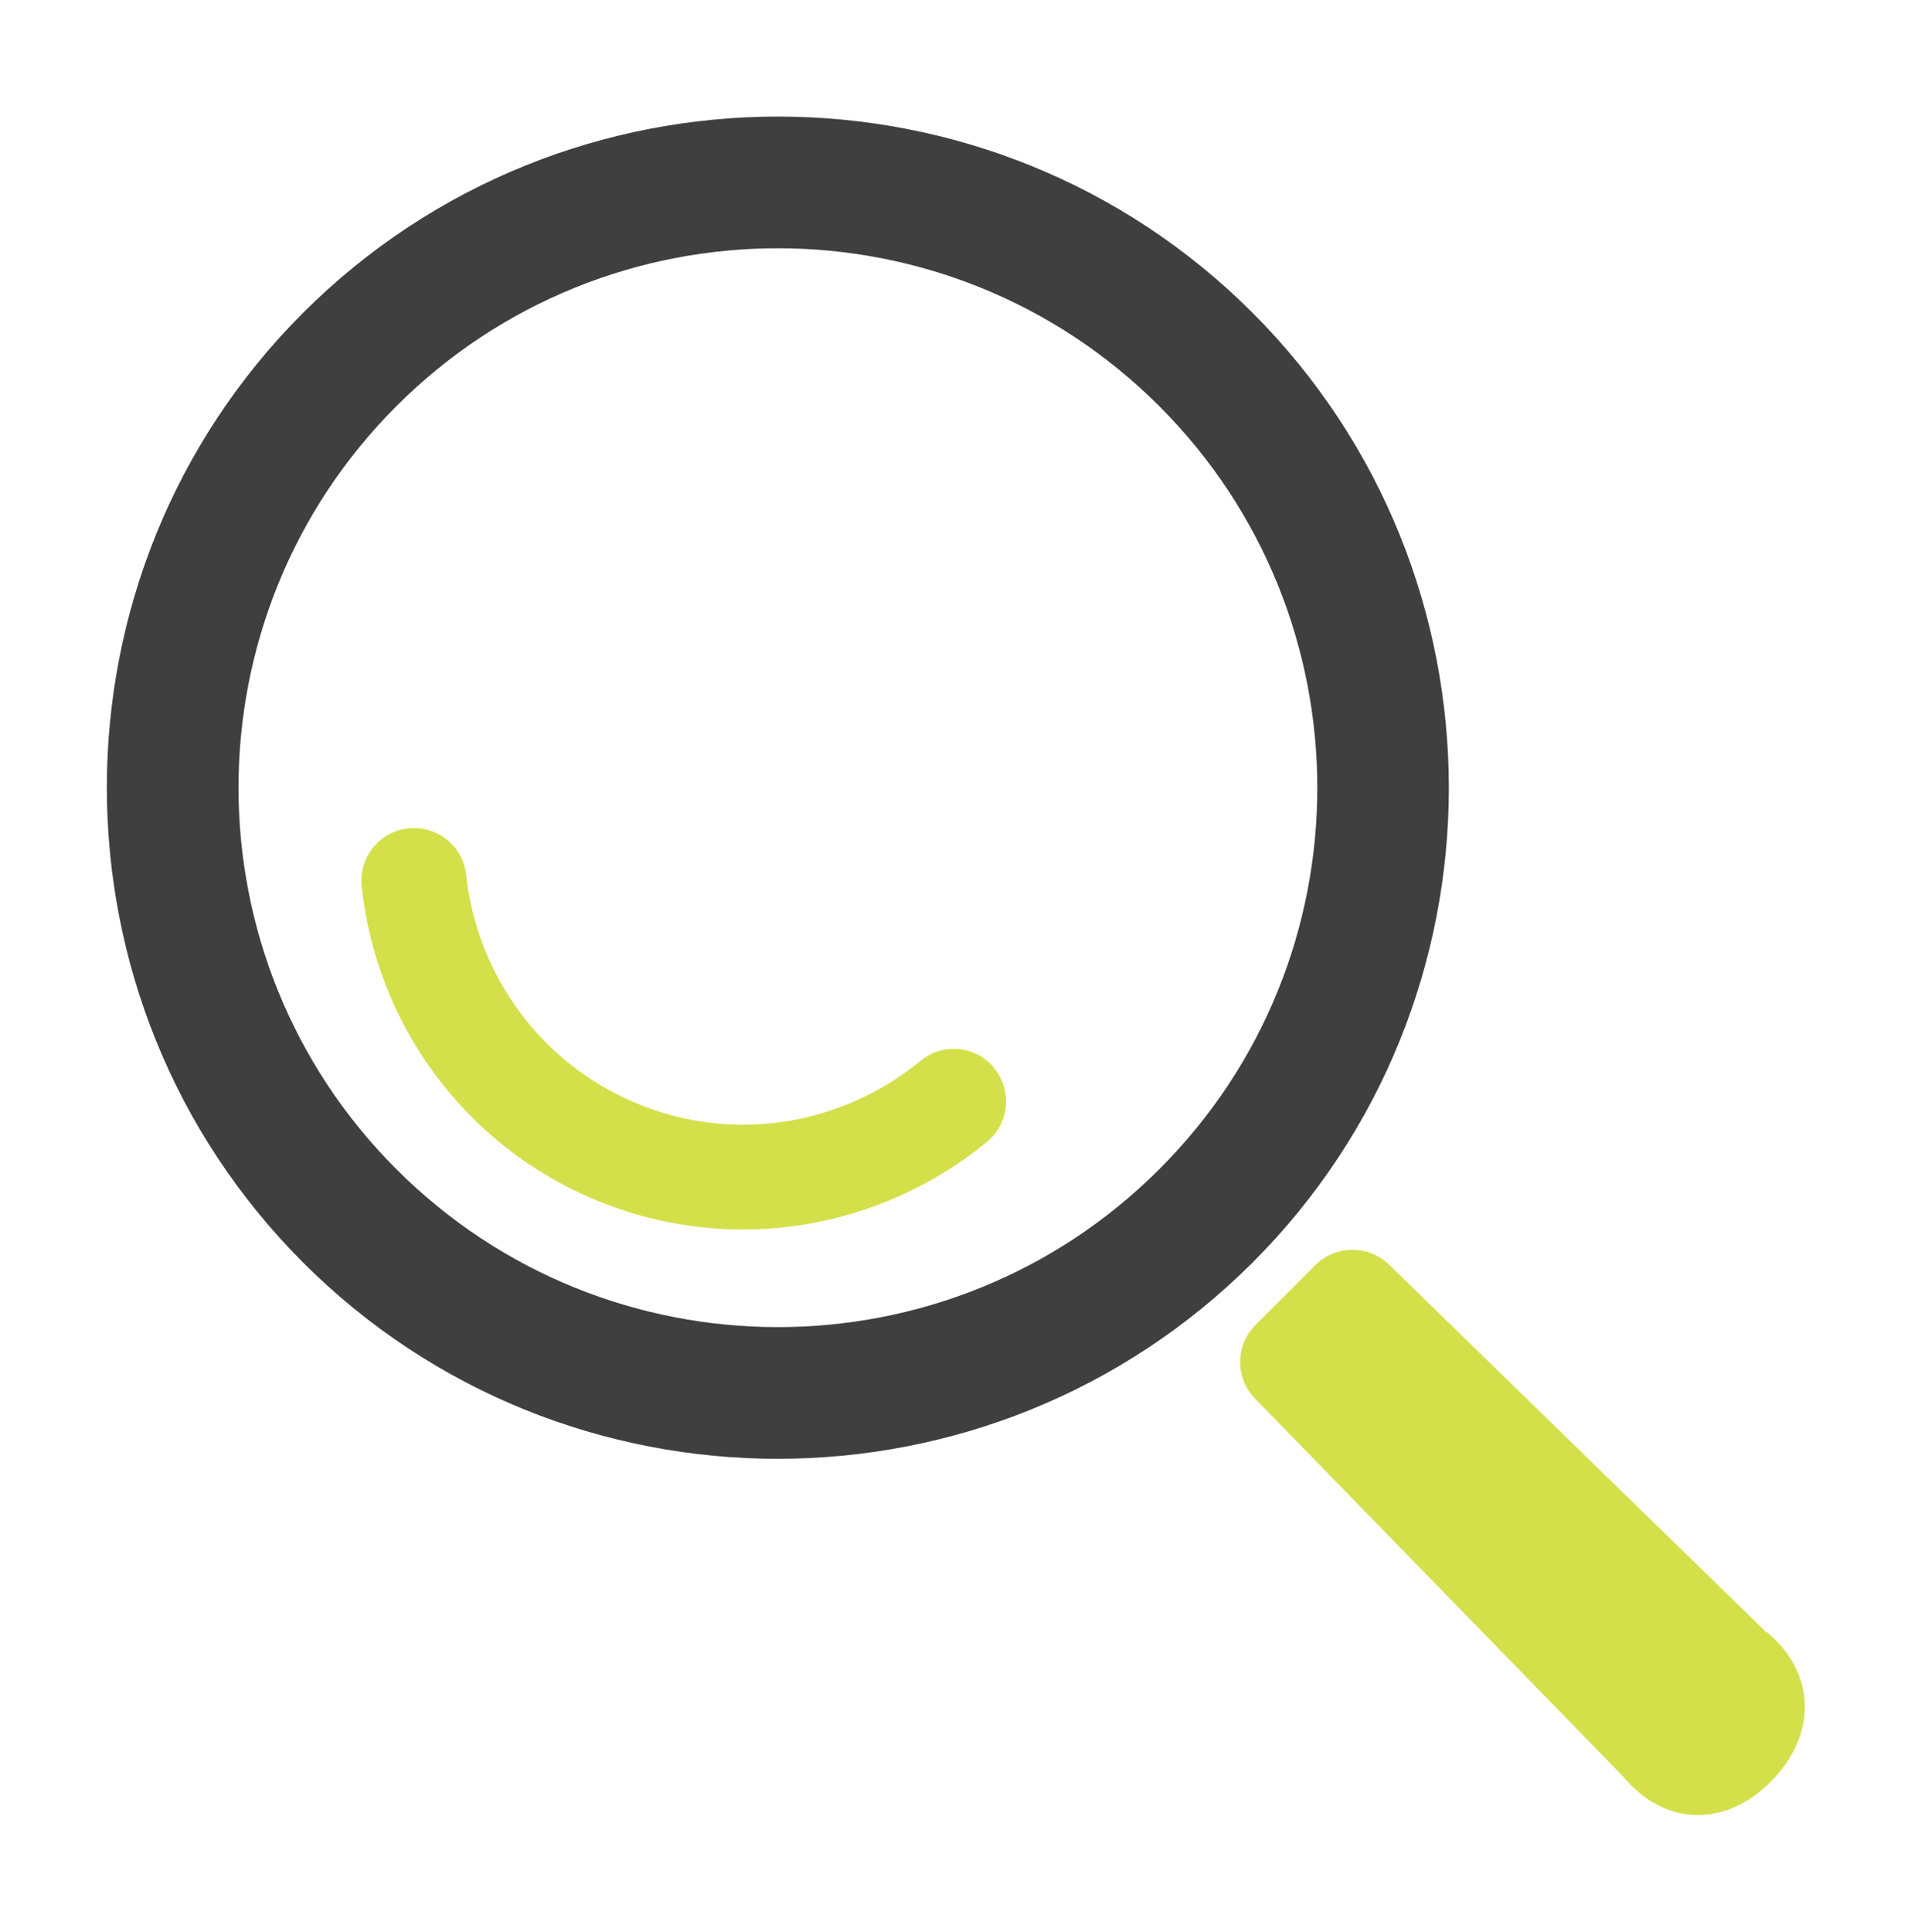 <?xml version="1.0" encoding="UTF-8"?>
<svg id="_x32_" xmlns="http://www.w3.org/2000/svg" version="1.1" viewBox="0 0 512 517.6">
  <!-- Generator: Adobe Illustrator 29.8.3, SVG Export Plug-In . SVG Version: 2.1.1 Build 3)  -->
  <defs>
    <style>
      .st0 {
        fill: #d4e04a;
      }

      .st1 {
        fill: #3f3f3f;
      }
    </style>
  </defs>
  <g>
    <path class="st1" d="M-794,282c0,9.1,1.3,17.9,4.4,26.2"/>
    <path class="st0" d="M266.4,286.1c-4.9-6-13.8-6.9-19.8-1.9-20.6,16.9-49.4,22.3-75.7,11.5-26.3-10.8-43.1-34.8-46-61.3-.8-7.7-7.7-13.3-15.5-12.5-7.7.8-13.3,7.7-12.5,15.5,3.8,36.3,27.1,69.5,63.3,84.3,36.2,14.8,76,7.4,104.2-15.8,6-4.9,6.9-13.8,1.9-19.8h.1Z"/>
    <path class="st1" d="M-655.6-30h0"/>
  </g>
  <g>
    <path class="st0" d="M473.3,437.3l-101.1-98.5c-5.5-5.4-14.4-5.3-19.8.1l-16,16c-5.5,5.5-5.5,14.3-.1,19.8l98.5,101.1c10.9,13.2,27.1,14,39.6,1.5s12.2-29.1-1-40.1h-.1Z"/>
    <path class="st1" d="M335.6,83.8c-70.1-70.1-184.2-70.1-254.4,0-70.1,70.1-70.1,184.2,0,254.4,70.1,70.1,184.2,70.1,254.4,0,70.1-70.1,70.1-184.2,0-254.4h0ZM310.6,313.2c-56.4,56.4-148,56.4-204.4,0s-56.4-148,0-204.4c56.4-56.4,148-56.4,204.4,0,56.4,56.4,56.5,148,0,204.4Z"/>
  </g>
</svg>